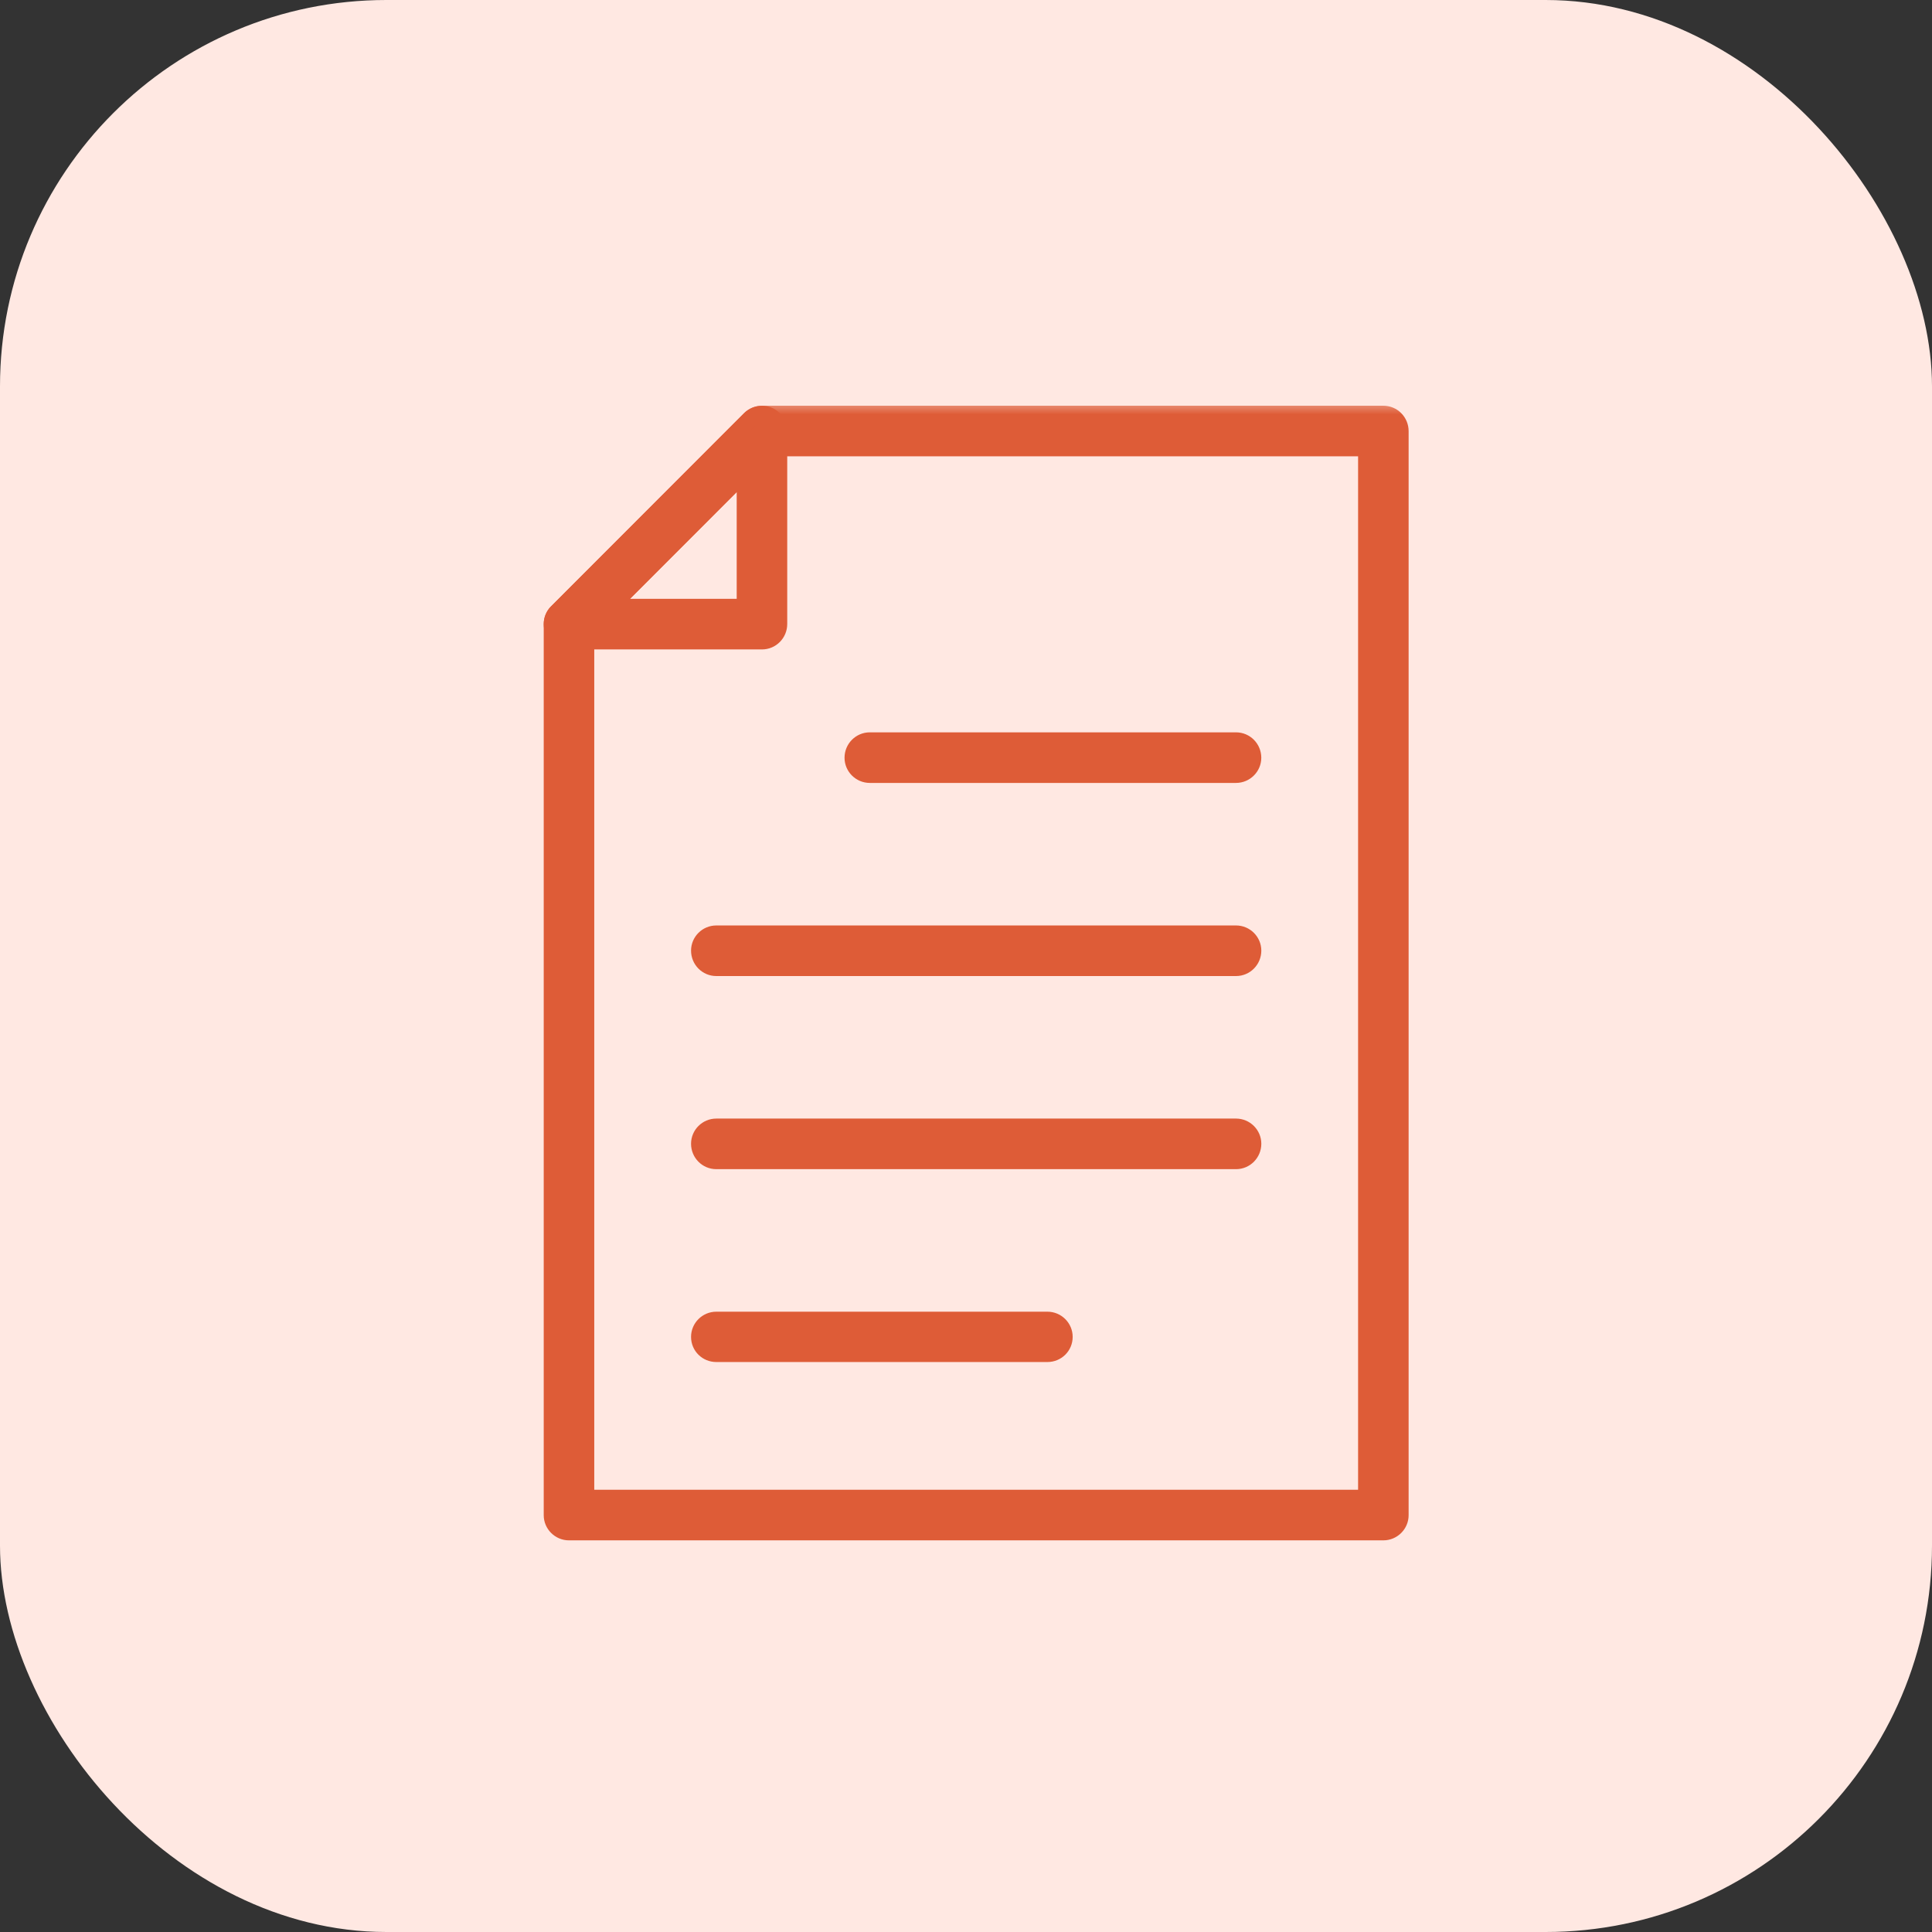 <svg xmlns="http://www.w3.org/2000/svg" width="70" height="70" viewBox="0 0 70 70" fill="none"><rect x="0" y="0" width="70" height="70" fill="#333333" stroke="none"/><rect width="70" height="70" rx="14" fill="#FFE8E2"></rect><mask id="path-2-outside-1_3657_16326" maskUnits="userSpaceOnUse" x="19.001" y="14.23" width="10" height="10" fill="black"><rect fill="white" x="19.001" y="14.23" width="10" height="10"></rect><path d="M22.102 21.997H26.992V17.103L22.102 21.997ZM27.607 23.23H20.616C20.367 23.23 20.143 23.077 20.048 22.848C19.953 22.619 20.005 22.351 20.181 22.179L27.172 15.182C27.348 15.01 27.614 14.952 27.843 15.048C28.074 15.143 28.223 15.373 28.223 15.621V22.609C28.223 22.953 27.948 23.23 27.607 23.23"></path></mask><path d="M22.102 21.997H26.992V17.103L22.102 21.997ZM27.607 23.23H20.616C20.367 23.23 20.143 23.077 20.048 22.848C19.953 22.619 20.005 22.351 20.181 22.179L27.172 15.182C27.348 15.01 27.614 14.952 27.843 15.048C28.074 15.143 28.223 15.373 28.223 15.621V22.609C28.223 22.953 27.948 23.23 27.607 23.23" fill="#DE5C37"></path><path d="M22.102 21.997V22.297H21.378L21.89 21.785L22.102 21.997ZM26.992 21.997H27.292V22.297H26.992V21.997ZM26.992 17.103L26.779 16.891L27.292 16.378V17.103H26.992ZM20.048 22.848L20.325 22.733L20.325 22.733L20.048 22.848ZM20.181 22.179L20.393 22.391L20.391 22.393L20.181 22.179ZM27.172 15.182L26.96 14.97L26.962 14.967L27.172 15.182ZM27.843 15.048L27.728 15.325L27.728 15.325L27.843 15.048ZM22.102 21.697H26.992V22.297H22.102V21.697ZM26.692 21.997V17.103H27.292V21.997H26.692ZM27.204 17.315L22.314 22.209L21.89 21.785L26.779 16.891L27.204 17.315ZM27.607 23.53H20.616V22.93H27.607V23.53ZM20.616 23.53C20.244 23.53 19.911 23.302 19.771 22.962L20.325 22.733C20.375 22.852 20.491 22.93 20.616 22.93V23.53ZM19.771 22.963C19.629 22.623 19.706 22.224 19.971 21.964L20.391 22.393C20.305 22.478 20.276 22.614 20.325 22.733L19.771 22.963ZM19.969 21.967L26.96 14.97L27.384 15.394L20.393 22.391L19.969 21.967ZM26.962 14.967C27.22 14.715 27.613 14.627 27.959 14.771L27.728 15.325C27.615 15.278 27.476 15.304 27.382 15.396L26.962 14.967ZM27.958 14.771C28.303 14.914 28.523 15.255 28.523 15.621H27.923C27.923 15.491 27.844 15.373 27.728 15.325L27.958 14.771ZM28.523 15.621V22.609H27.923V15.621H28.523ZM28.523 22.609C28.523 23.116 28.116 23.53 27.607 23.53V22.93C27.779 22.93 27.923 22.79 27.923 22.609H28.523Z" fill="#DE5C37" mask="url(#path-2-outside-1_3657_16326)"></path><mask id="path-4-outside-2_3657_16326" maskUnits="userSpaceOnUse" x="19" y="14.51" width="33" height="42" fill="black"><rect fill="white" x="19" y="14.51" width="33" height="42"></rect><path d="M21.231 54.277H49.506V16.233H27.862L21.231 22.867V54.277ZM50.122 55.51H20.616C20.276 55.51 20 55.233 20 54.898V22.609C20 22.446 20.065 22.293 20.181 22.179L27.172 15.182C27.288 15.067 27.444 15 27.607 15H50.122C50.461 15 50.737 15.277 50.737 15.621V54.898C50.737 55.233 50.461 55.51 50.122 55.51"></path></mask><path d="M21.231 54.277H49.506V16.233H27.862L21.231 22.867V54.277ZM50.122 55.51H20.616C20.276 55.51 20 55.233 20 54.898V22.609C20 22.446 20.065 22.293 20.181 22.179L27.172 15.182C27.288 15.067 27.444 15 27.607 15H50.122C50.461 15 50.737 15.277 50.737 15.621V54.898C50.737 55.233 50.461 55.51 50.122 55.51" fill="#DE5C37"></path><path d="M21.231 54.277V54.577H20.931V54.277H21.231ZM49.506 54.277H49.806V54.577H49.506V54.277ZM49.506 16.233V15.933H49.806V16.233H49.506ZM27.862 16.233L27.65 16.021L27.738 15.933H27.862V16.233ZM21.231 22.867H20.931V22.743L21.019 22.655L21.231 22.867ZM20.181 22.179L20.393 22.391L20.392 22.392L20.181 22.179ZM27.172 15.182L26.96 14.97L26.961 14.969L27.172 15.182ZM21.231 53.977H49.506V54.577H21.231V53.977ZM49.206 54.277V16.233H49.806V54.277H49.206ZM49.506 16.533H27.862V15.933H49.506V16.533ZM28.074 16.445L21.443 23.079L21.019 22.655L27.65 16.021L28.074 16.445ZM21.531 22.867V54.277H20.931V22.867H21.531ZM50.122 55.81H20.616V55.21H50.122V55.81ZM20.616 55.81C20.111 55.81 19.7 55.399 19.7 54.898H20.3C20.3 55.066 20.441 55.21 20.616 55.21V55.81ZM19.7 54.898V22.609H20.3V54.898H19.7ZM19.7 22.609C19.7 22.365 19.798 22.135 19.969 21.966L20.392 22.392C20.332 22.451 20.3 22.528 20.3 22.609H19.7ZM19.968 21.967L26.96 14.97L27.384 15.394L20.393 22.391L19.968 21.967ZM26.961 14.969C27.13 14.8 27.362 14.7 27.607 14.7V15.3C27.526 15.3 27.445 15.334 27.383 15.395L26.961 14.969ZM27.607 14.7H50.122V15.3H27.607V14.7ZM50.122 14.7C50.629 14.7 51.037 15.114 51.037 15.621H50.437C50.437 15.441 50.293 15.3 50.122 15.3V14.7ZM51.037 15.621V54.898H50.437V15.621H51.037ZM51.037 54.898C51.037 55.399 50.626 55.81 50.122 55.81V55.21C50.296 55.21 50.437 55.066 50.437 54.898H51.037Z" fill="#DE5C37" mask="url(#path-4-outside-2_3657_16326)"></path><path d="M44.783 28.217H31.515C31.092 28.217 30.749 27.873 30.749 27.455C30.749 27.03 31.091 26.684 31.515 26.684H44.783C45.207 26.684 45.549 27.029 45.549 27.455C45.549 27.873 45.205 28.217 44.783 28.217Z" fill="#DE5C37" stroke="#DE5C37" stroke-width="0.3"></path><path d="M44.784 35.214H25.953C25.529 35.214 25.188 34.868 25.188 34.443C25.188 34.025 25.531 33.681 25.953 33.681H44.784C45.206 33.681 45.55 34.025 45.55 34.443C45.55 34.868 45.208 35.214 44.784 35.214Z" fill="#DE5C37" stroke="#DE5C37" stroke-width="0.3"></path><path d="M44.784 42.211H25.953C25.529 42.211 25.188 41.866 25.188 41.44C25.188 41.022 25.531 40.678 25.953 40.678H44.784C45.206 40.678 45.55 41.022 45.55 41.44C45.55 41.866 45.208 42.211 44.784 42.211Z" fill="#DE5C37" stroke="#DE5C37" stroke-width="0.3"></path><path d="M37.95 49.199H25.953C25.532 49.199 25.188 48.866 25.188 48.437C25.188 48.019 25.531 47.675 25.953 47.675H37.95C38.373 47.675 38.715 48.019 38.715 48.437C38.715 48.866 38.371 49.199 37.95 49.199Z" fill="#DE5C37" stroke="#DE5C37" stroke-width="0.3"></path></svg>